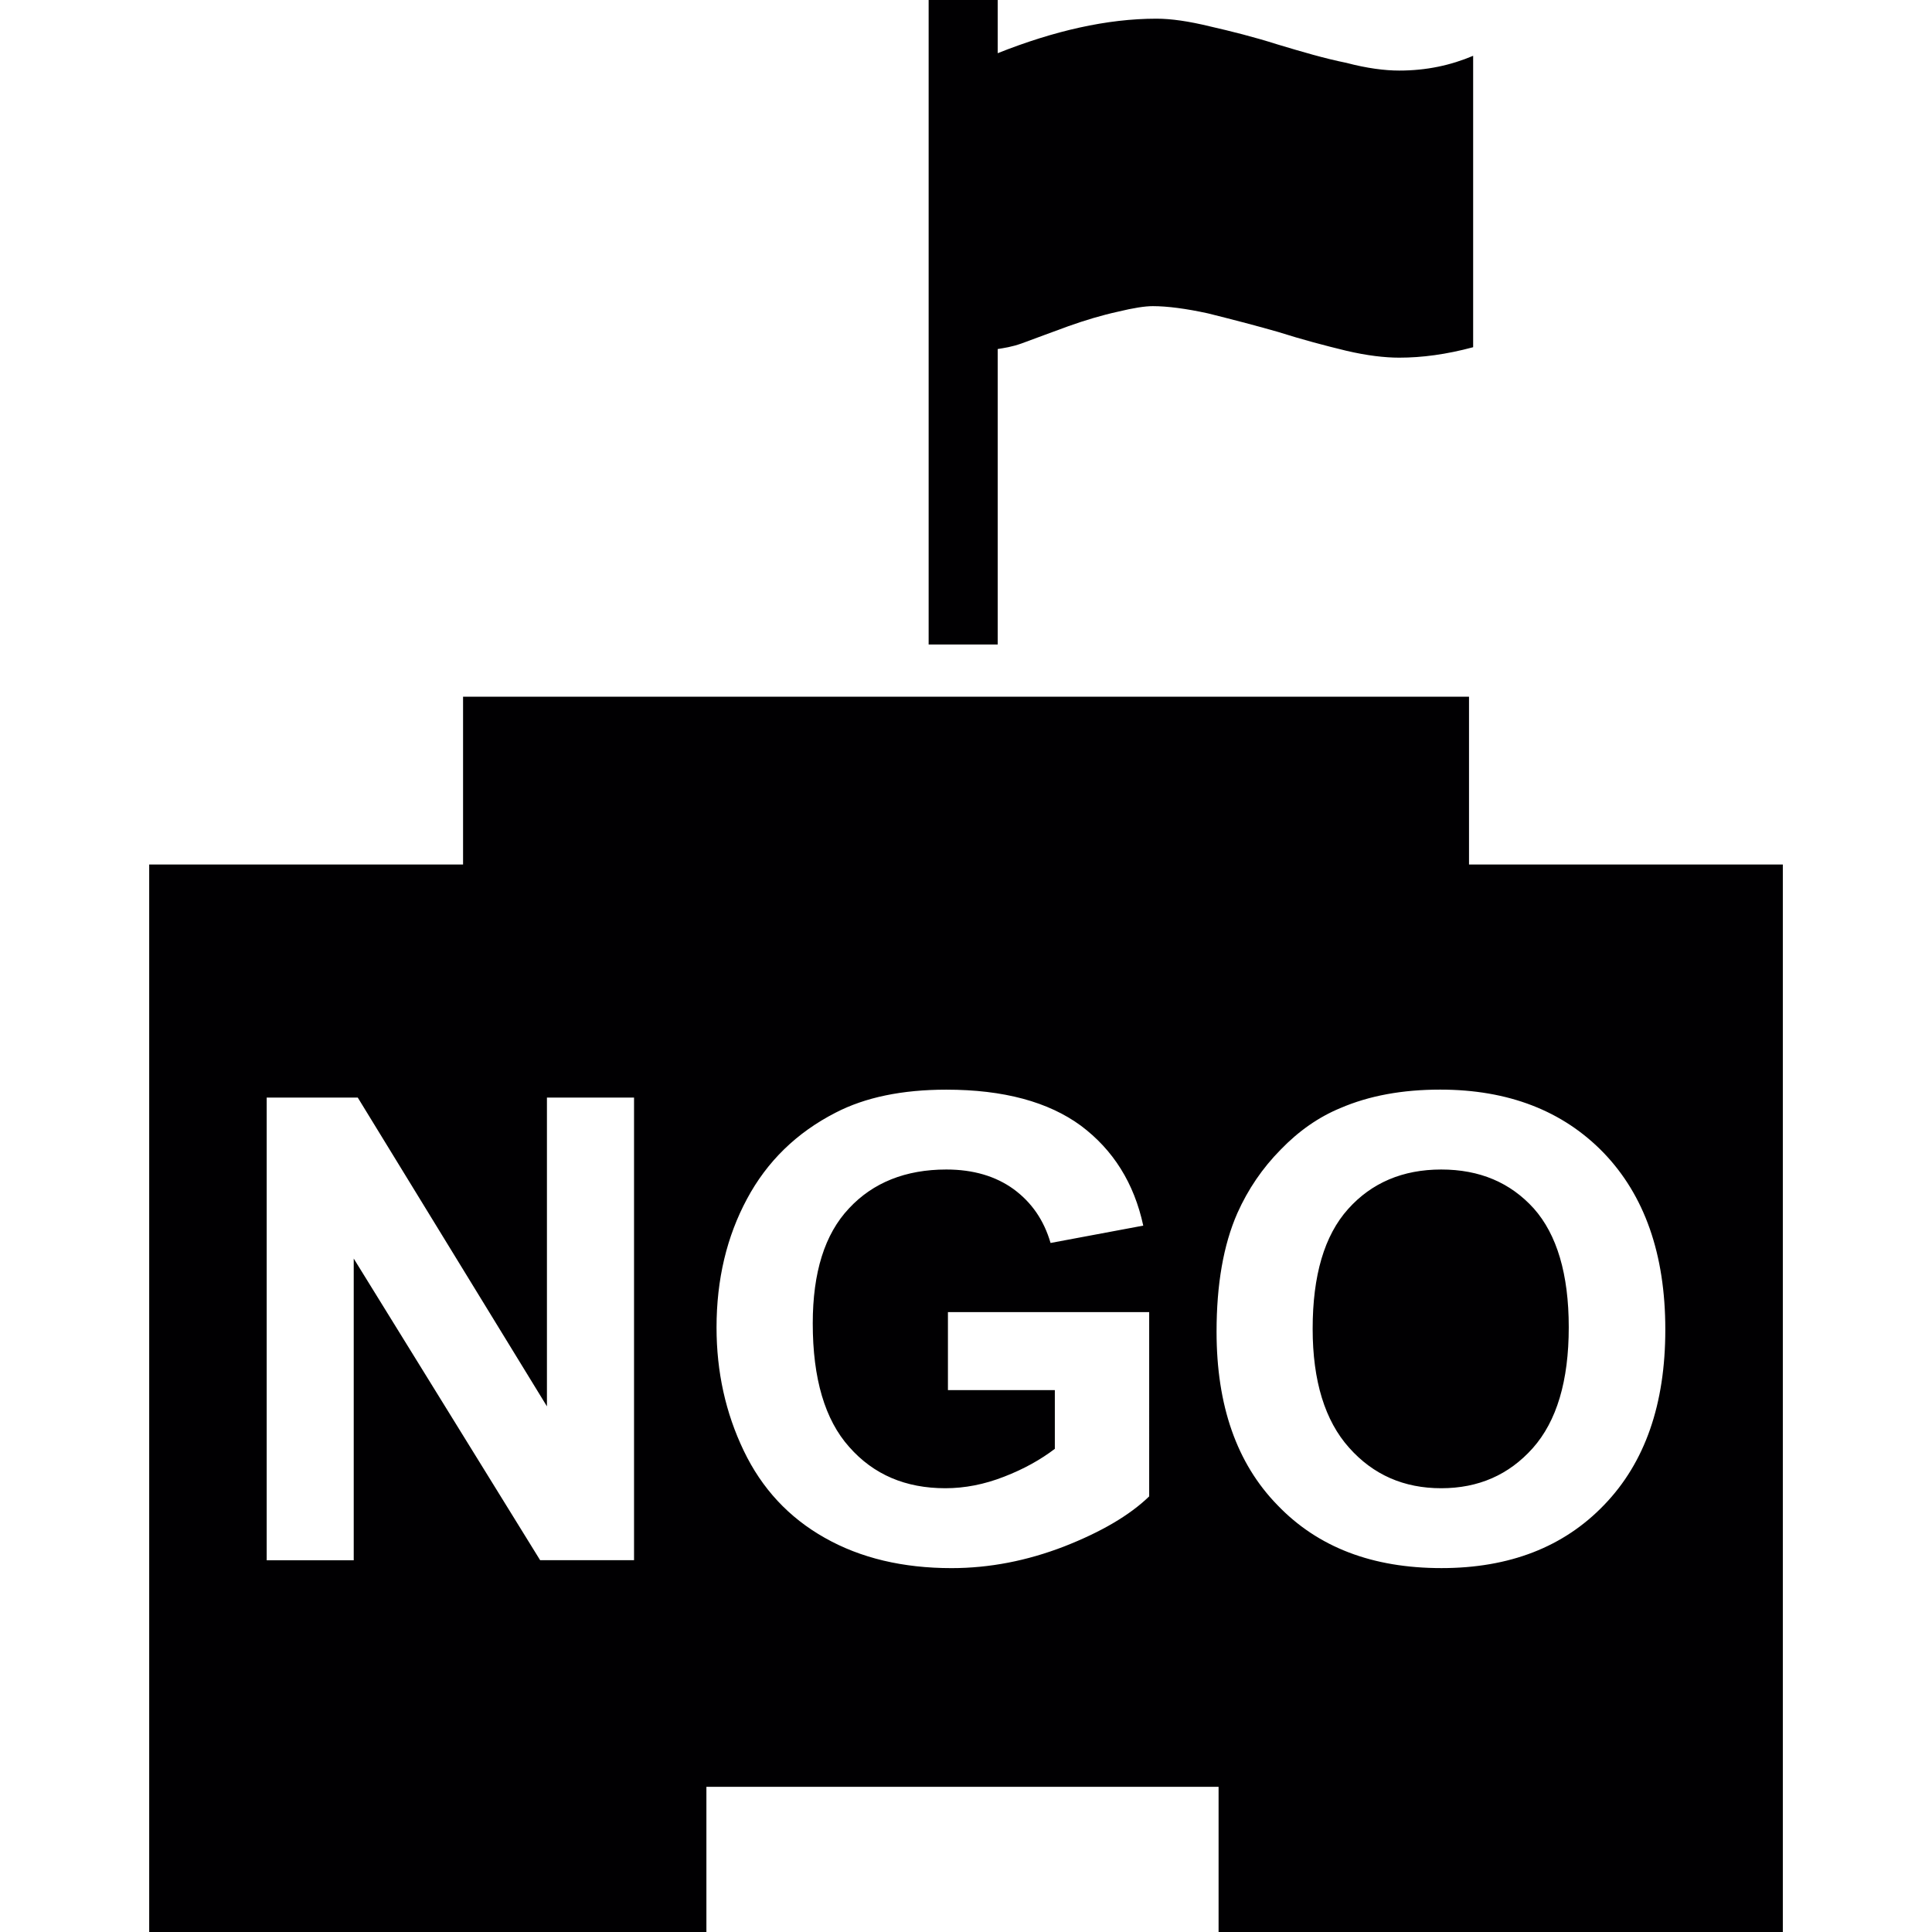 <?xml version="1.0" encoding="iso-8859-1"?>
<!-- Generator: Adobe Illustrator 16.0.0, SVG Export Plug-In . SVG Version: 6.00 Build 0)  -->
<!DOCTYPE svg PUBLIC "-//W3C//DTD SVG 1.1//EN" "http://www.w3.org/Graphics/SVG/1.1/DTD/svg11.dtd">
<svg version="1.1" id="Capa_1" xmlns="http://www.w3.org/2000/svg" xmlns:xlink="http://www.w3.org/1999/xlink" x="0px" y="0px"
	 width="79.536px" height="79.536px" viewBox="0 0 79.536 79.536" style="enable-background:new 0 0 79.536 79.536;"
	 xml:space="preserve">
<g>
	<path style="fill:#010002;" d="M41.073,26.533H38.23V0h2.843v2.19c2.319-0.922,4.505-1.421,6.534-1.421
		c0.611,0,1.336,0.106,2.206,0.318c0.86,0.197,1.797,0.43,2.775,0.741c1.025,0.308,1.947,0.58,2.833,0.758
		c0.849,0.225,1.59,0.319,2.18,0.319c1.129,0,2.123-0.218,3.045-0.608v11.997c-1.108,0.298-2.107,0.43-3.045,0.43
		c-0.59,0-1.331-0.085-2.18-0.285c-0.881-0.213-1.802-0.456-2.822-0.779c-0.989-0.282-1.957-0.531-2.869-0.759
		c-0.9-0.197-1.678-0.298-2.272-0.298c-0.316,0-0.782,0.07-1.435,0.228c-0.663,0.146-1.347,0.35-2.051,0.601
		c-0.72,0.259-1.336,0.497-1.908,0.704c-0.414,0.148-0.72,0.187-0.991,0.233V26.533z M60.476,35.589v-6.908H19.063v6.908H6.142
		v43.947h22.939v-5.976h21.085v5.976h23.229V35.589H60.476z M26.101,64.229h-3.865l-7.674-12.417v12.422h-3.583v-19.05h3.749
		l7.788,12.712V45.185h3.586V64.229z M47.308,61.604c-0.808,0.781-1.979,1.465-3.501,2.061c-1.529,0.59-3.072,0.891-4.637,0.891
		c-1.988,0-3.738-0.409-5.217-1.248c-1.481-0.834-2.589-2.029-3.334-3.583c-0.749-1.559-1.121-3.252-1.121-5.075
		c0-1.988,0.424-3.748,1.253-5.291c0.826-1.544,2.04-2.729,3.648-3.553c1.22-0.632,2.742-0.947,4.56-0.947
		c2.358,0,4.204,0.502,5.543,1.486c1.325,0.994,2.186,2.36,2.563,4.111l-3.816,0.714c-0.271-0.932-0.774-1.667-1.522-2.216
		c-0.738-0.533-1.659-0.808-2.768-0.808c-1.675,0-3.021,0.538-4.008,1.6c-1.002,1.062-1.492,2.641-1.492,4.738
		c0,2.268,0.5,3.966,1.502,5.085c1.002,1.139,2.322,1.698,3.956,1.698c0.795,0,1.605-0.155,2.424-0.477
		c0.805-0.311,1.499-0.699,2.084-1.145v-2.418h-4.401v-3.21h8.285V61.604L47.308,61.604z M66.042,61.951
		c-1.667,1.739-3.904,2.604-6.7,2.604c-2.838,0-5.085-0.854-6.753-2.594c-1.678-1.72-2.506-4.102-2.506-7.136
		c0-1.937,0.279-3.573,0.859-4.889c0.436-0.974,1.025-1.843,1.781-2.609c0.746-0.771,1.564-1.341,2.455-1.709
		c1.19-0.513,2.558-0.761,4.111-0.761c2.801,0,5.054,0.869,6.736,2.609c1.673,1.745,2.532,4.158,2.532,7.265
		C68.559,57.809,67.72,60.211,66.042,61.951z M59.331,48.146c-1.584,0-2.868,0.549-3.832,1.626c-0.979,1.092-1.46,2.733-1.46,4.93
		c0,2.153,0.508,3.79,1.502,4.898c0.994,1.118,2.258,1.667,3.79,1.667c1.533,0,2.786-0.549,3.77-1.651
		c0.984-1.108,1.481-2.761,1.481-4.977c0-2.186-0.487-3.816-1.439-4.889C62.179,48.685,60.916,48.146,59.331,48.146z"/>
</g>
<g>
</g>
<g>
</g>
<g>
</g>
<g>
</g>
<g>
</g>
<g>
</g>
<g>
</g>
<g>
</g>
<g>
</g>
<g>
</g>
<g>
</g>
<g>
</g>
<g>
</g>
<g>
</g>
<g>
</g>
</svg>
